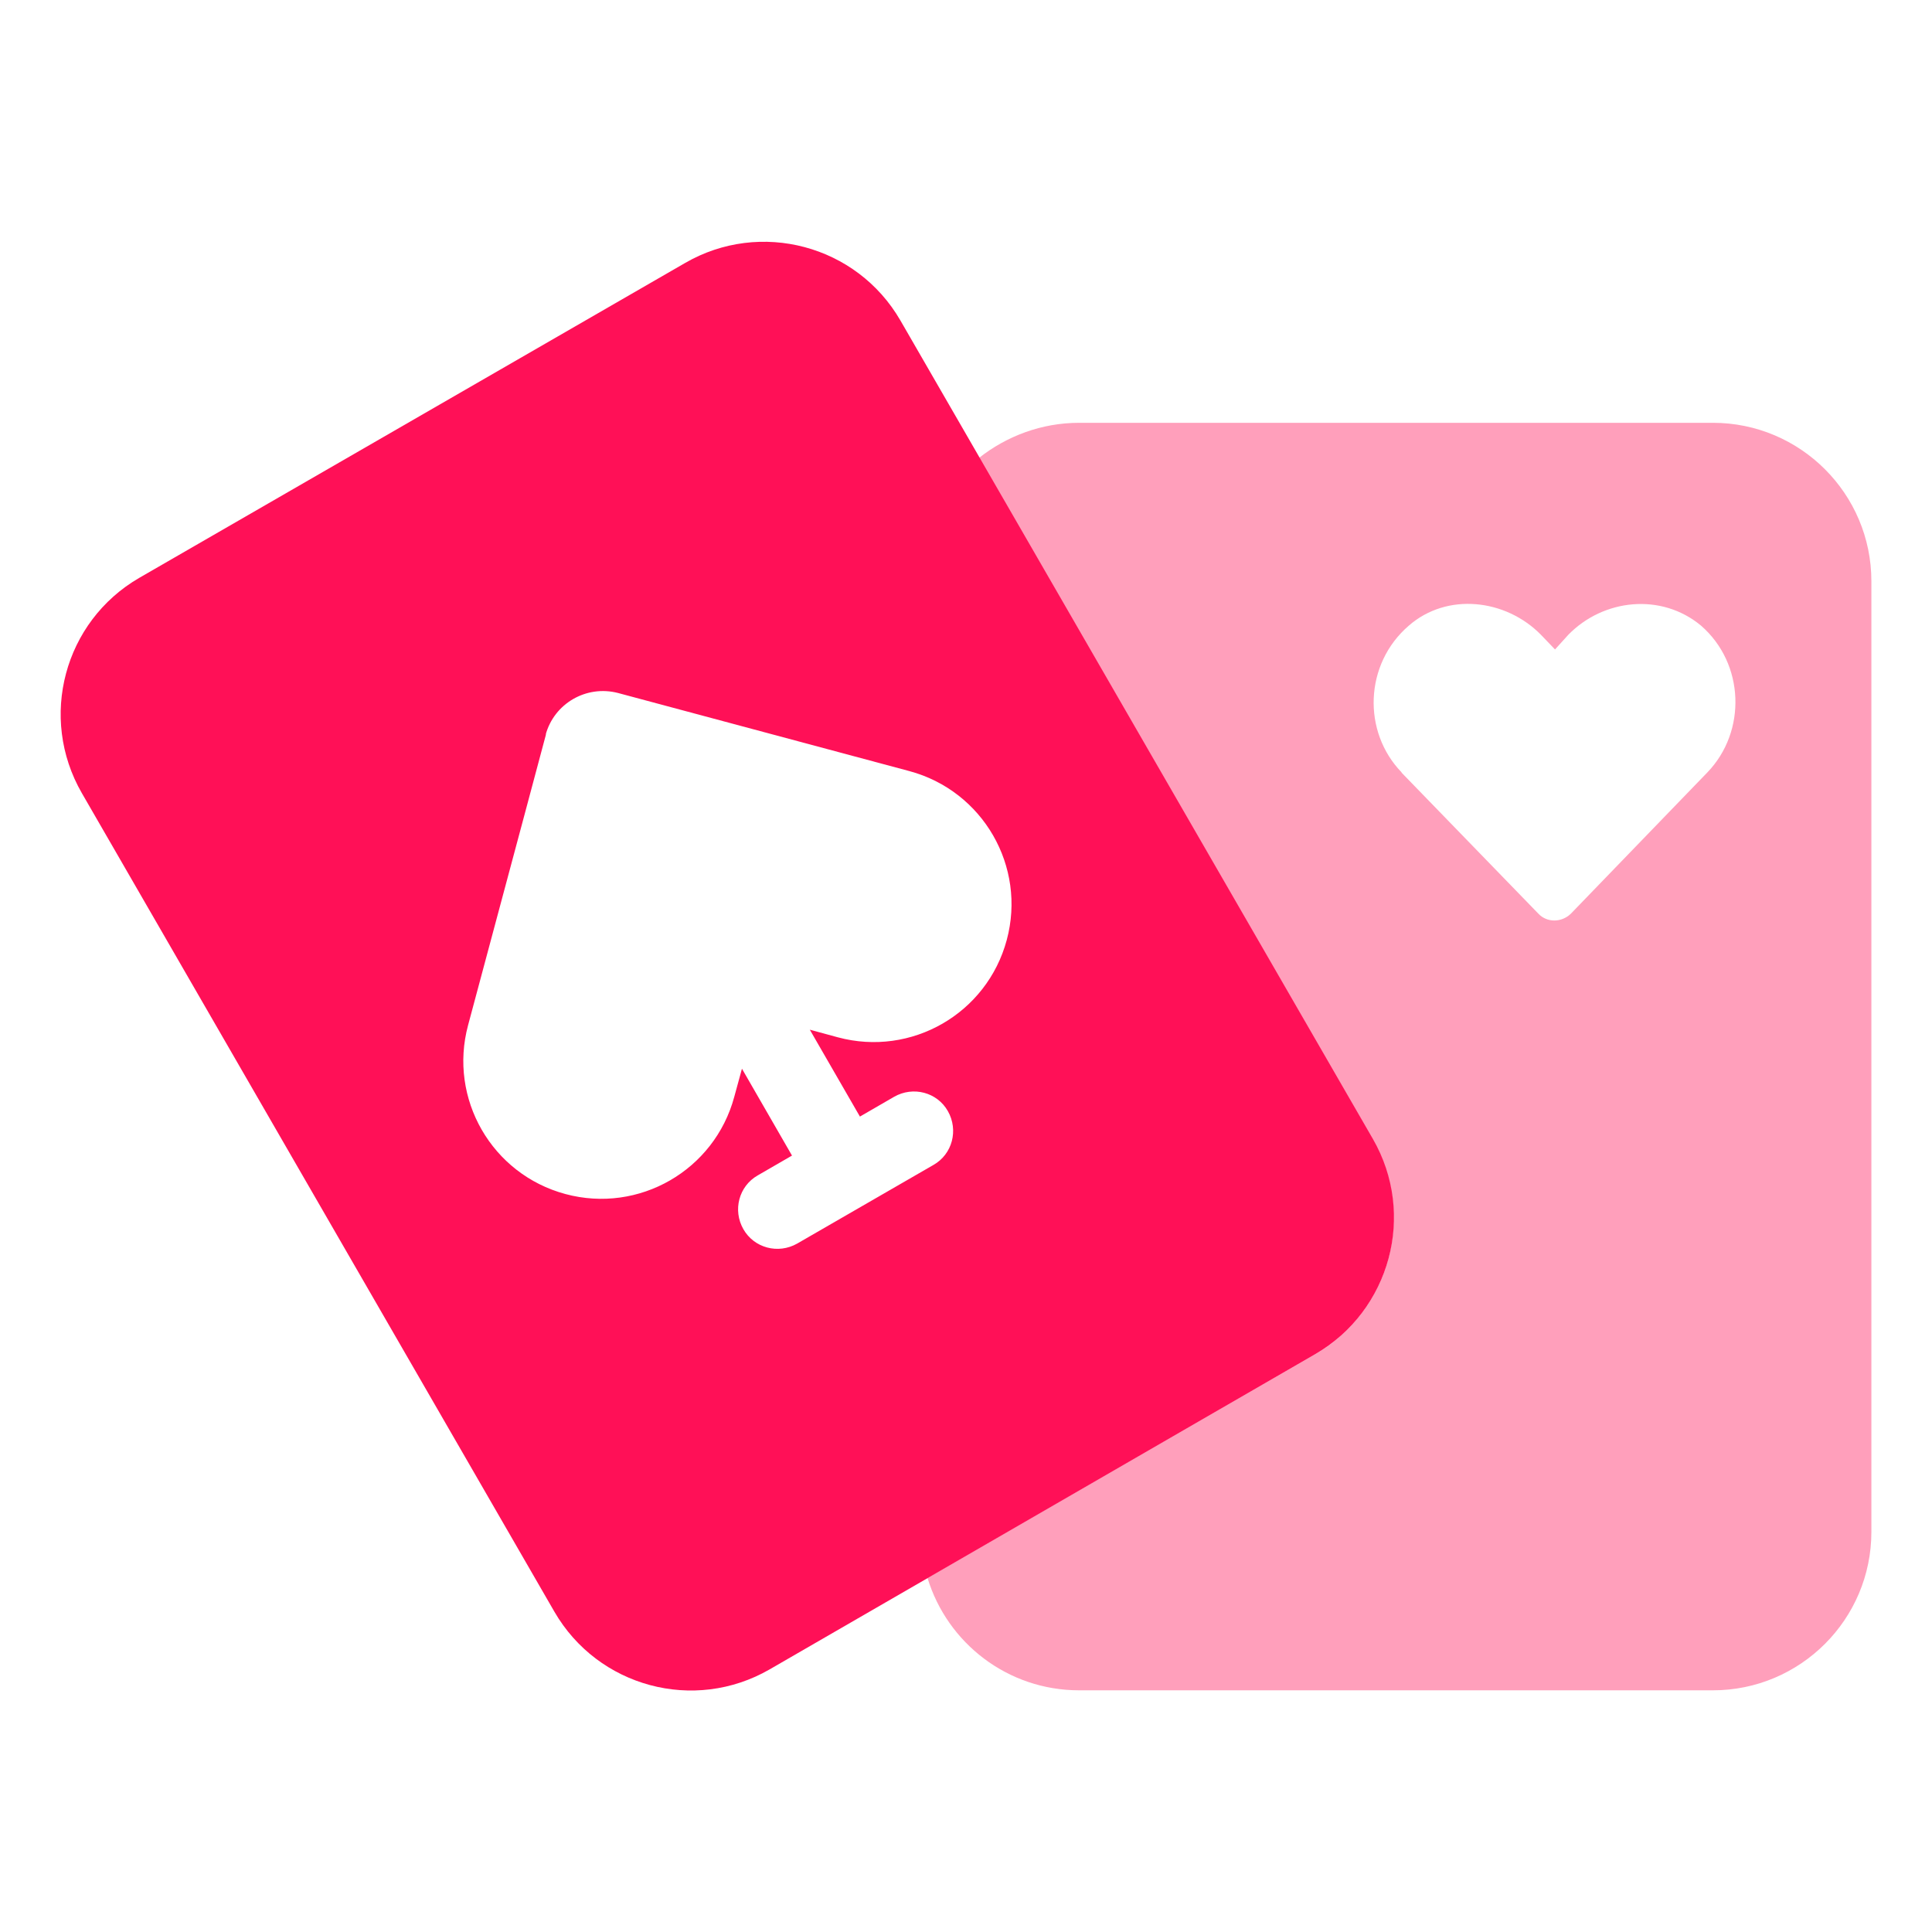 <svg width="32" height="32" viewBox="0 0 32 32" fill="none" xmlns="http://www.w3.org/2000/svg">
<path opacity="0.4" d="M15.363 26.137C17.504 24.899 19.641 23.667 21.783 22.43C21.937 22.341 22.083 22.238 22.209 22.12C22.664 21.718 22.954 21.179 23.048 20.602C23.095 20.316 23.095 20.016 23.043 19.721C23.02 19.576 22.978 19.431 22.926 19.285C22.875 19.14 22.809 19.004 22.729 18.864C20.56 15.105 18.39 11.342 16.216 7.584C16.675 7.223 17.251 7.003 17.875 7.003H28.371C29.819 7.003 30.996 8.179 30.996 9.627V25.373C30.996 26.821 29.819 27.997 28.371 27.997H17.875C16.689 27.997 15.691 27.214 15.363 26.137ZM23.212 12.795L25.48 15.133C25.621 15.284 25.864 15.284 26.019 15.133L28.278 12.795C28.934 12.116 28.896 10.991 28.175 10.363C27.518 9.815 26.558 9.918 25.977 10.513L25.756 10.757L25.522 10.513C24.936 9.918 23.966 9.81 23.334 10.363C22.598 10.996 22.561 12.12 23.217 12.795H23.212Z" fill="#FF1057"/>
<path d="M2.307 9.571C1.061 10.293 0.634 11.886 1.356 13.137L9.182 26.694C9.903 27.941 11.497 28.372 12.748 27.65L21.783 22.43C23.029 21.708 23.46 20.115 22.739 18.864L14.913 5.307C14.191 4.06 12.593 3.634 11.347 4.356L2.307 9.571ZM9.037 12.172C9.177 11.652 9.711 11.342 10.236 11.478L11.497 11.816L15.063 12.772C16.281 13.1 17.003 14.351 16.675 15.569C16.347 16.788 15.096 17.509 13.877 17.181L13.465 17.069C13.446 17.064 13.427 17.059 13.413 17.055L14.243 18.494L14.81 18.166C15.124 17.987 15.522 18.09 15.7 18.404C15.878 18.718 15.775 19.117 15.461 19.295L13.203 20.598C12.889 20.776 12.49 20.672 12.312 20.358C12.134 20.045 12.237 19.646 12.551 19.468L13.118 19.14L12.289 17.701C12.284 17.72 12.279 17.734 12.275 17.753L12.162 18.166C11.834 19.384 10.583 20.105 9.365 19.777C8.146 19.449 7.425 18.198 7.753 16.98L8.709 13.414L9.046 12.153L9.037 12.172Z" fill="#FF1057"/>
</svg>
